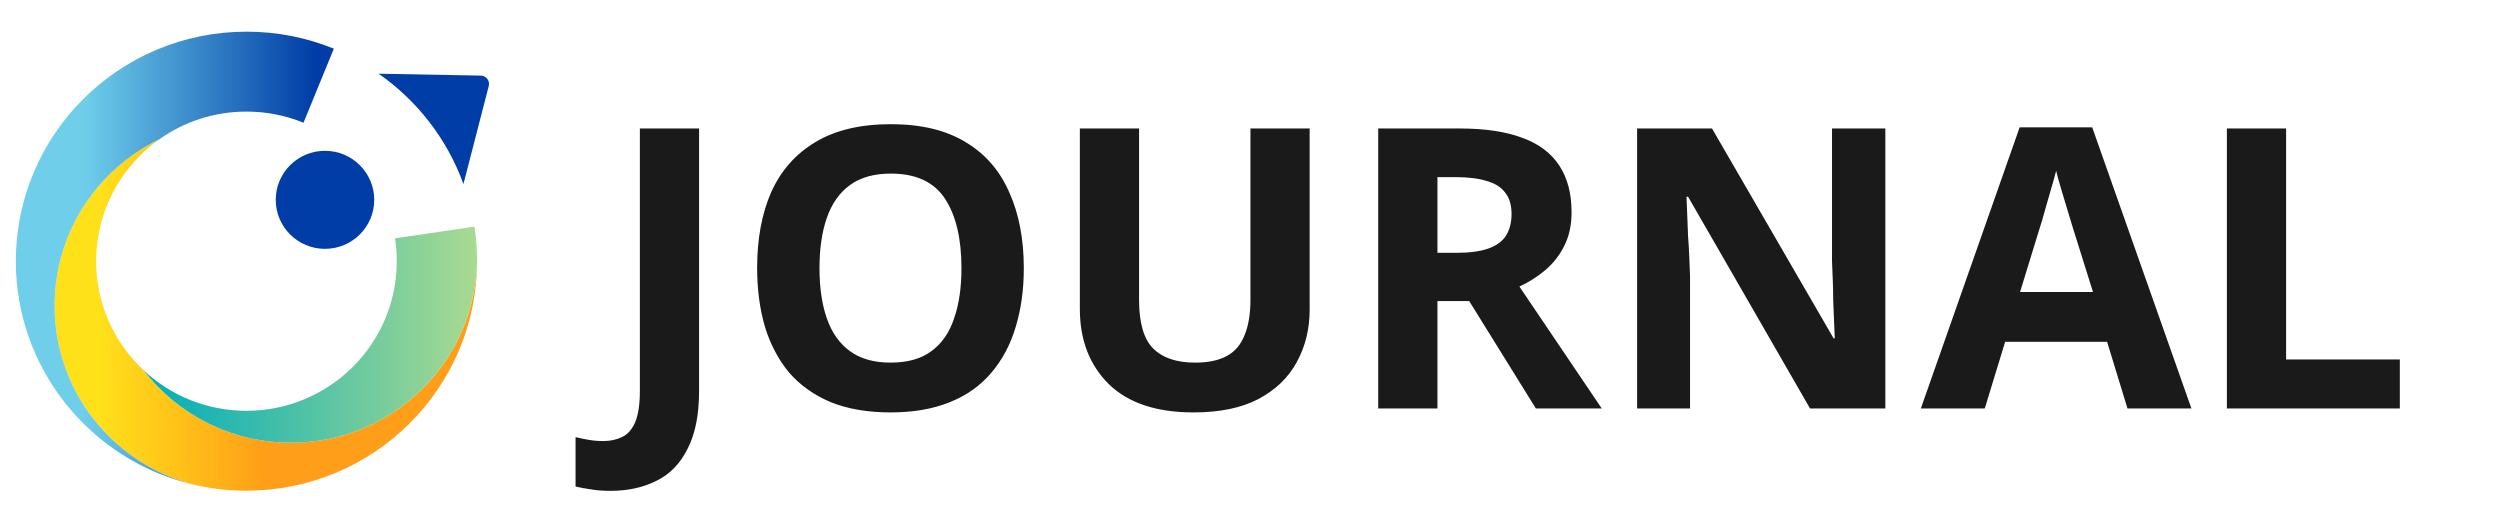 <svg width="153" height="31" viewBox="0 0 153 31" fill="none" xmlns="http://www.w3.org/2000/svg">
<g clip-path="url(#clip0_32_1625)">
<path d="M23.174 4.511C25.537 6.161 27.368 8.512 28.363 11.263L29.912 5.264C29.994 4.945 29.756 4.633 29.424 4.627L23.172 4.511H23.174Z" fill="#003DA6"/>
<path d="M19.889 15.229C21.553 15.229 22.903 13.886 22.903 12.229C22.903 10.573 21.553 9.23 19.889 9.23C18.224 9.23 16.875 10.573 16.875 12.229C16.875 13.886 18.224 15.229 19.889 15.229Z" fill="#003DA6"/>
<path d="M17.822 27.094C14.15 27.094 10.886 25.364 8.806 22.678C7.009 21.007 5.885 18.626 5.885 15.985C5.885 12.903 7.416 10.176 9.76 8.517C5.961 10.352 3.342 14.227 3.342 18.71C3.342 23.88 6.823 28.24 11.58 29.595C12.64 29.864 13.75 30.014 14.891 30.03C14.956 30.03 15.02 30.027 15.083 30.026C15.02 30.027 14.955 30.029 14.891 30.03C14.955 30.03 15.02 30.03 15.083 30.03C22.878 30.03 29.198 23.741 29.198 15.983C29.198 15.947 29.198 15.91 29.198 15.874C29.143 22.08 24.07 27.093 17.822 27.093V27.094Z" fill="url(#paint0_linear_32_1625)"/>
<path d="M17.822 27.094C24.07 27.094 29.142 22.081 29.198 15.876C29.193 15.21 29.141 14.555 29.045 13.914C29.042 13.9 29.041 13.886 29.037 13.87L24.175 14.585C24.245 15.042 24.282 15.508 24.282 15.985C24.282 21.04 20.163 25.141 15.082 25.141C12.655 25.141 10.448 24.206 8.805 22.678C10.885 25.364 14.15 27.094 17.82 27.094H17.822Z" fill="url(#paint1_linear_32_1625)"/>
<path d="M3.342 18.71C3.342 14.226 5.961 10.35 9.76 8.517C11.262 7.454 13.1 6.829 15.084 6.829C16.319 6.829 17.498 7.071 18.574 7.51L20.431 2.98C18.782 2.308 16.977 1.938 15.084 1.938C7.289 1.938 0.969 8.227 0.969 15.985C0.969 22.538 5.48 28.045 11.58 29.595C6.823 28.239 3.342 23.88 3.342 18.71Z" fill="url(#paint2_linear_32_1625)"/>
<path d="M37.36 30.04C36.896 30.04 36.488 30.008 36.136 29.944C35.784 29.896 35.48 29.84 35.224 29.776V26.752C35.48 26.816 35.752 26.872 36.04 26.92C36.312 26.968 36.608 26.992 36.928 26.992C37.344 26.992 37.72 26.912 38.056 26.752C38.408 26.592 38.68 26.288 38.872 25.84C39.064 25.392 39.16 24.752 39.16 23.92V7.864H42.784V23.896C42.784 25.368 42.552 26.552 42.088 27.448C41.64 28.36 41.008 29.016 40.192 29.416C39.376 29.832 38.432 30.04 37.36 30.04ZM62.657 16.408C62.657 17.736 62.489 18.944 62.153 20.032C61.833 21.104 61.337 22.032 60.665 22.816C60.009 23.6 59.161 24.2 58.121 24.616C57.097 25.032 55.889 25.24 54.497 25.24C53.105 25.24 51.889 25.032 50.849 24.616C49.825 24.184 48.977 23.584 48.305 22.816C47.649 22.032 47.153 21.096 46.817 20.008C46.497 18.92 46.337 17.712 46.337 16.384C46.337 14.608 46.625 13.064 47.201 11.752C47.793 10.44 48.689 9.424 49.889 8.704C51.105 7.968 52.649 7.6 54.521 7.6C56.377 7.6 57.905 7.968 59.105 8.704C60.305 9.424 61.193 10.448 61.769 11.776C62.361 13.088 62.657 14.632 62.657 16.408ZM50.153 16.408C50.153 17.608 50.305 18.64 50.609 19.504C50.913 20.368 51.385 21.032 52.025 21.496C52.665 21.96 53.489 22.192 54.497 22.192C55.537 22.192 56.369 21.96 56.993 21.496C57.633 21.032 58.097 20.368 58.385 19.504C58.689 18.64 58.841 17.608 58.841 16.408C58.841 14.6 58.505 13.184 57.833 12.16C57.161 11.136 56.057 10.624 54.521 10.624C53.497 10.624 52.665 10.856 52.025 11.32C51.385 11.784 50.913 12.448 50.609 13.312C50.305 14.176 50.153 15.208 50.153 16.408ZM80.151 18.952C80.151 20.136 79.887 21.208 79.359 22.168C78.847 23.112 78.063 23.864 77.007 24.424C75.967 24.968 74.647 25.24 73.047 25.24C70.775 25.24 69.047 24.664 67.863 23.512C66.679 22.344 66.087 20.808 66.087 18.904V7.864H69.711V18.352C69.711 19.76 69.999 20.752 70.575 21.328C71.151 21.904 72.007 22.192 73.143 22.192C73.943 22.192 74.591 22.056 75.087 21.784C75.583 21.512 75.943 21.088 76.167 20.512C76.407 19.936 76.527 19.208 76.527 18.328V7.864H80.151V18.952ZM89.34 7.864C90.891 7.864 92.171 8.056 93.18 8.44C94.188 8.808 94.939 9.376 95.436 10.144C95.931 10.896 96.18 11.848 96.18 13C96.18 13.784 96.028 14.472 95.724 15.064C95.436 15.64 95.043 16.136 94.547 16.552C94.067 16.952 93.547 17.28 92.987 17.536L98.028 25H93.996L89.915 18.424H87.972V25H84.347V7.864H89.34ZM89.076 10.84H87.972V15.472H89.147C89.948 15.472 90.596 15.384 91.091 15.208C91.588 15.032 91.948 14.768 92.171 14.416C92.395 14.048 92.507 13.608 92.507 13.096C92.507 12.552 92.379 12.12 92.124 11.8C91.883 11.464 91.507 11.224 90.996 11.08C90.499 10.92 89.859 10.84 89.076 10.84ZM115.383 25H110.775L103.311 12.04H103.215C103.231 12.44 103.247 12.848 103.263 13.264C103.279 13.664 103.295 14.072 103.311 14.488C103.343 14.888 103.367 15.296 103.383 15.712C103.399 16.112 103.415 16.52 103.431 16.936V25H100.191V7.864H104.775L112.215 20.704H112.287C112.271 20.304 112.255 19.912 112.239 19.528C112.223 19.128 112.207 18.736 112.191 18.352C112.191 17.952 112.183 17.56 112.167 17.176C112.151 16.776 112.135 16.376 112.119 15.976V7.864H115.383V25ZM130.203 25L128.955 20.92H122.715L121.467 25H117.555L123.603 7.792H128.043L134.115 25H130.203ZM126.843 13.888C126.763 13.616 126.659 13.272 126.531 12.856C126.403 12.44 126.275 12.016 126.147 11.584C126.019 11.152 125.915 10.776 125.835 10.456C125.755 10.776 125.643 11.176 125.499 11.656C125.371 12.12 125.243 12.568 125.115 13C125.003 13.416 124.915 13.712 124.851 13.888L123.627 17.872H128.091L126.843 13.888ZM136.285 25V7.864H139.909V22H146.869V25H136.285Z" fill="#1A1A1A"/>
</g>
<defs>
<linearGradient id="paint0_linear_32_1625" x1="3.342" y1="19.275" x2="29.2" y2="19.275" gradientUnits="userSpaceOnUse">
<stop offset="0.1" stop-color="#FFE11A"/>
<stop offset="0.33" stop-color="#FFBB18"/>
<stop offset="0.5" stop-color="#FF9E18"/>
</linearGradient>
<linearGradient id="paint1_linear_32_1625" x1="8.806" y1="20.482" x2="29.198" y2="20.482" gradientUnits="userSpaceOnUse">
<stop stop-color="#00ADBB"/>
<stop offset="0.47" stop-color="#4DC1A7"/>
<stop offset="1" stop-color="#AADA91"/>
</linearGradient>
<linearGradient id="paint2_linear_32_1625" x1="0.969" y1="15.766" x2="20.432" y2="15.766" gradientUnits="userSpaceOnUse">
<stop offset="0.21" stop-color="#6FCFEB"/>
<stop offset="0.51" stop-color="#4294CF"/>
<stop offset="0.94" stop-color="#003DA6"/>
</linearGradient>
<clipPath id="clip0_32_1625">
<rect width="153" height="31" fill="white"/>
</clipPath>
</defs>
</svg>
